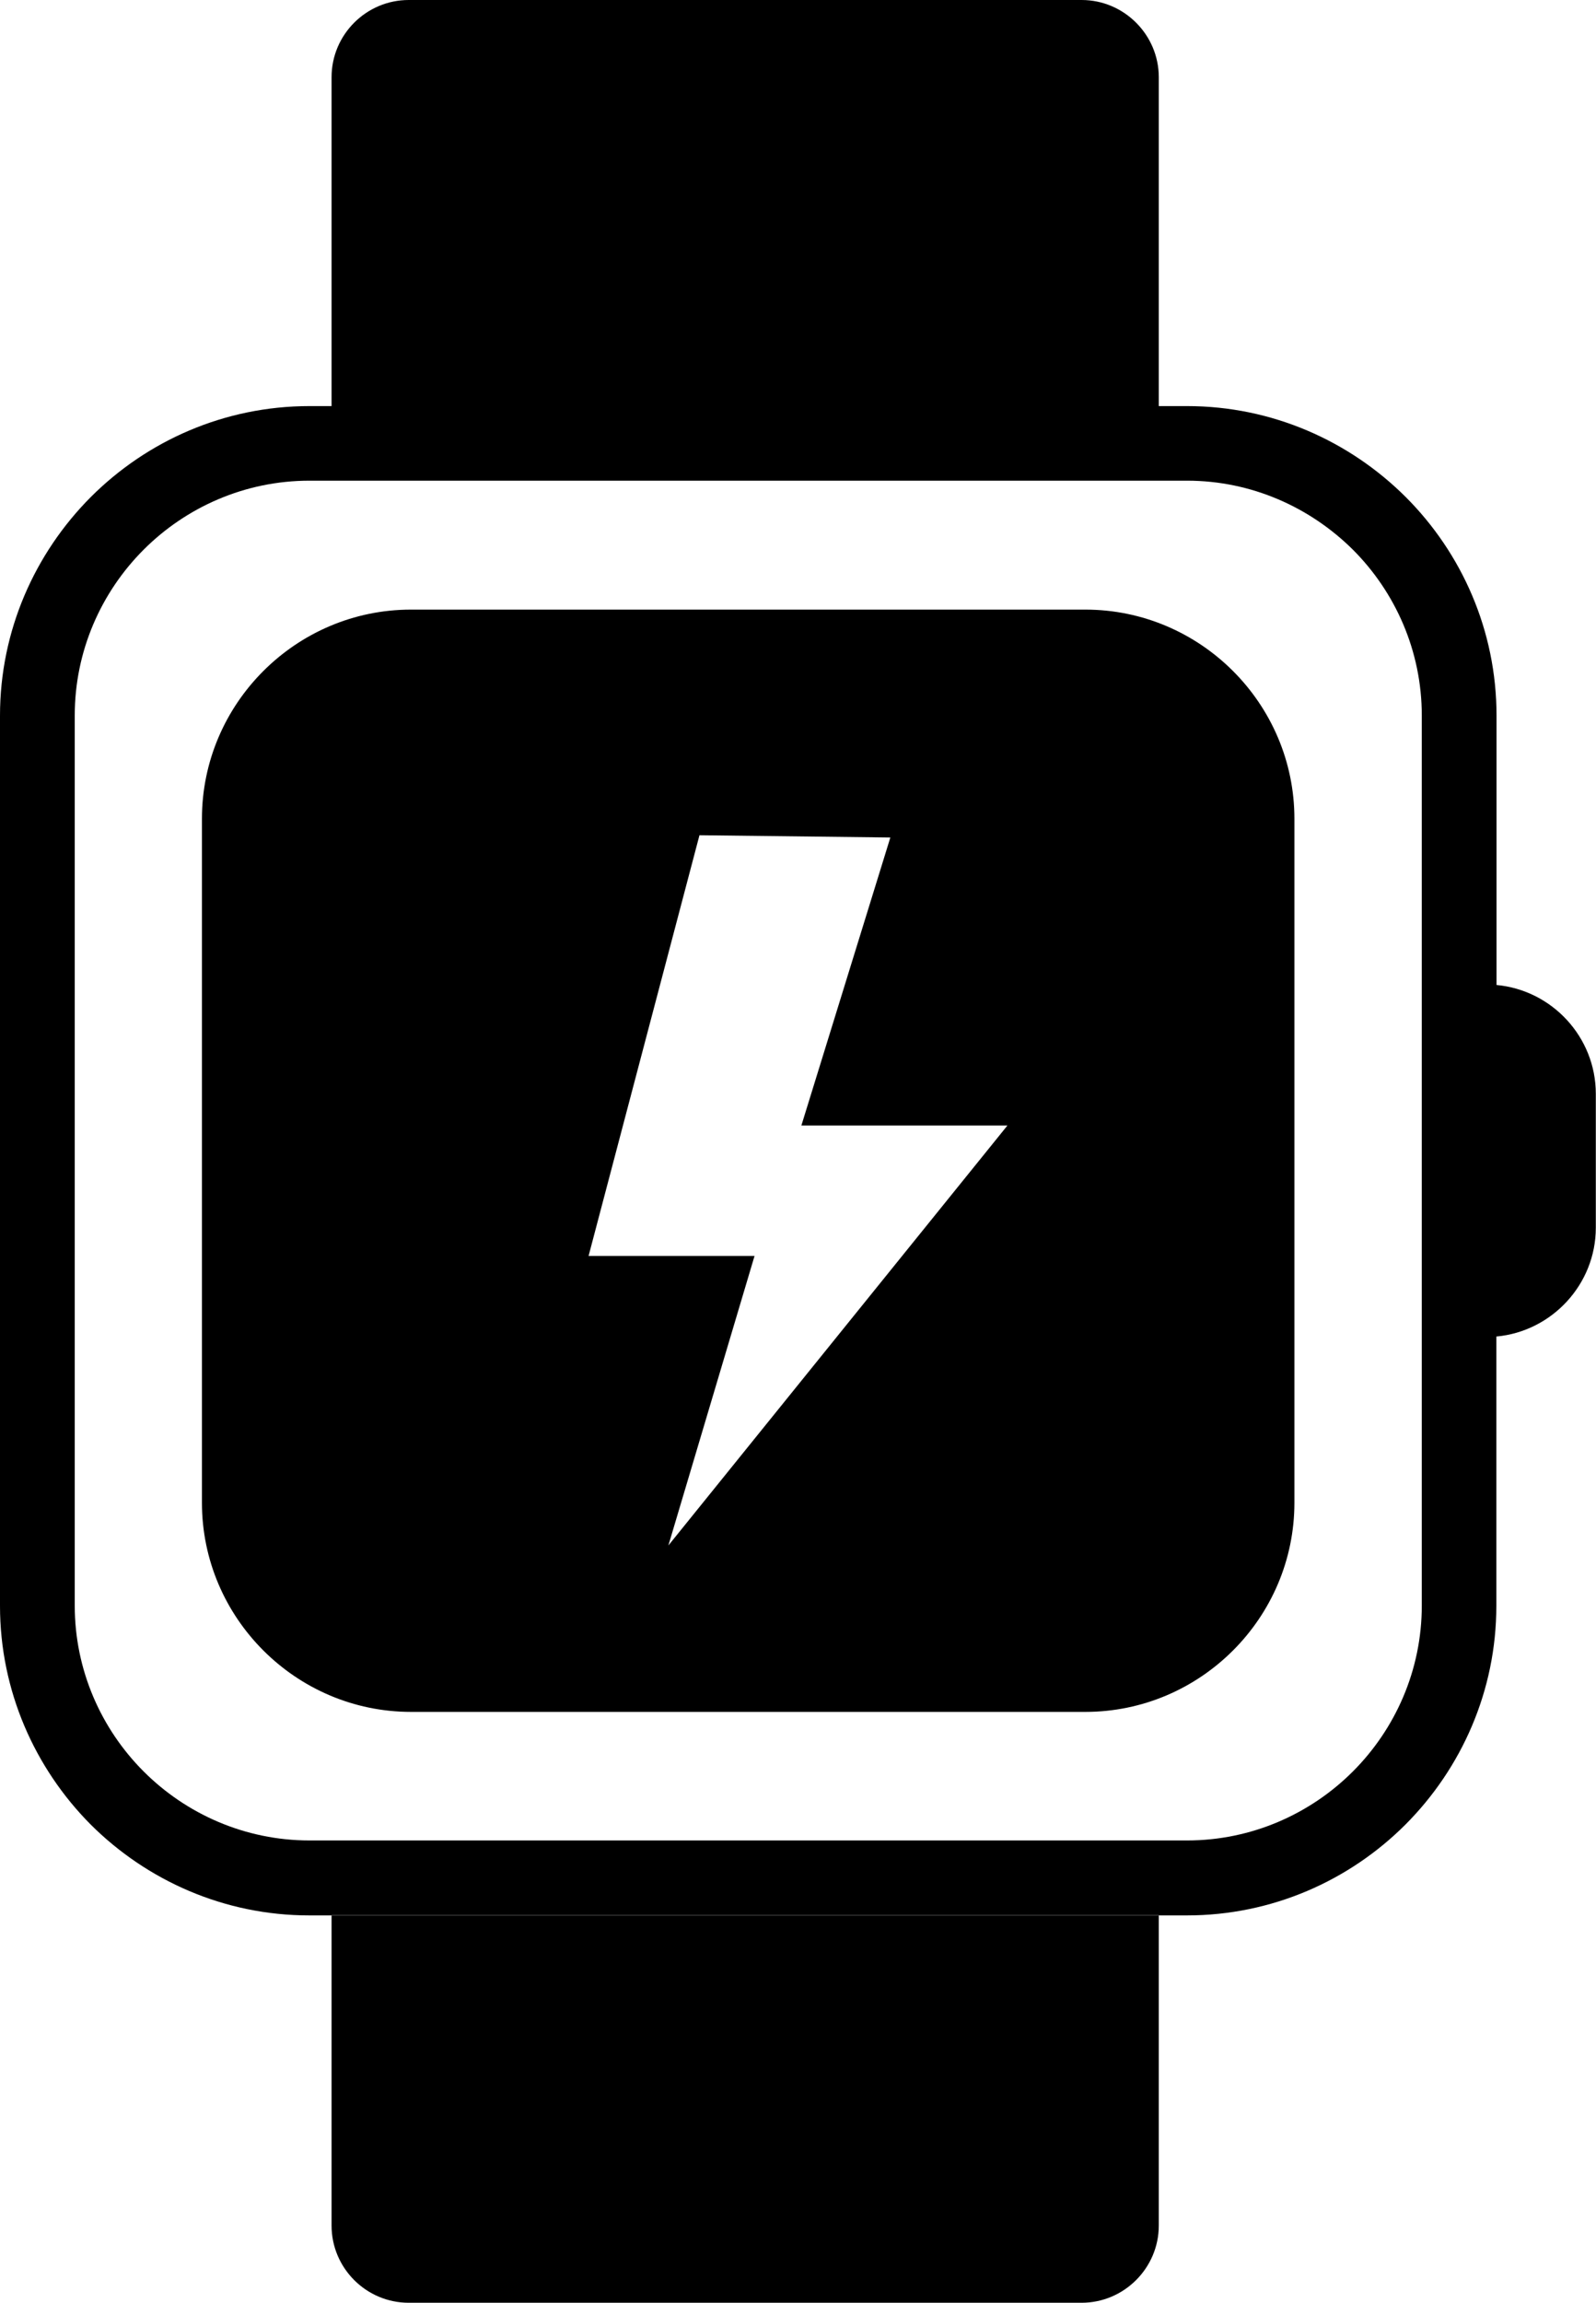 <?xml version="1.0" encoding="utf-8"?><svg version="1.1" id="Layer_1" xmlns="http://www.w3.org/2000/svg" xmlns:xlink="http://www.w3.org/1999/xlink" x="0px" y="0px" viewBox="0 0 85.2 122.88" style="enable-background:new 0 0 85.2 122.88" xml:space="preserve"><style type="text/css">.st0{fill-rule:evenodd;clip-rule:evenodd;}</style><g><path class="st0" d="M79.88,52.56c2.97,0.27,5.31,2.78,5.31,5.81v7.14c0,3.03-2.35,5.54-5.31,5.81v14.37 c0,4.54-1.86,8.67-4.85,11.67c-2.99,2.99-7.12,4.85-11.67,4.85h-1.51H17.69h-1.18c-4.54,0-8.67-1.86-11.67-4.85 C1.86,94.36,0,90.23,0,85.69v-47.5c0-4.54,1.86-8.67,4.85-11.67c2.99-2.99,7.12-4.85,11.67-4.85h1.18V4.12 c0-2.27,1.85-4.12,4.12-4.12h35.92c2.27,0,4.12,1.86,4.12,4.12v17.55h1.51c4.54,0,8.67,1.86,11.67,4.85 c2.99,2.99,4.85,7.12,4.85,11.67V52.56L79.88,52.56z M37.34,44.57l10.19,0.12l-4.75,15.37h11L35.68,82.47l4.6-15.45h-8.86 L37.34,44.57L37.34,44.57z M21.94,32.53h36c6.14,0,11.16,5.02,11.16,11.16v36.5c0,6.14-5.02,11.16-11.16,11.16h-36 c-6.14,0-11.16-5.02-11.16-11.16v-36.5C10.78,37.55,15.8,32.53,21.94,32.53L21.94,32.53z M63.37,25.65H16.52 c-3.44,0-6.58,1.41-8.85,3.68c-2.27,2.27-3.68,5.41-3.68,8.85v47.5c0,3.44,1.41,6.58,3.68,8.85c2.27,2.27,5.41,3.68,8.85,3.68 h46.85c3.44,0,6.58-1.41,8.85-3.68c2.27-2.27,3.68-5.41,3.68-8.85v-47.5c0-3.44-1.41-6.58-3.68-8.85 C69.94,27.07,66.81,25.65,63.37,25.65L63.37,25.65z M61.86,102.2v16.56c0,2.27-1.86,4.12-4.12,4.12H21.82 c-2.27,0-4.12-1.85-4.12-4.12V102.2H61.86L61.86,102.2z"/></g></svg>